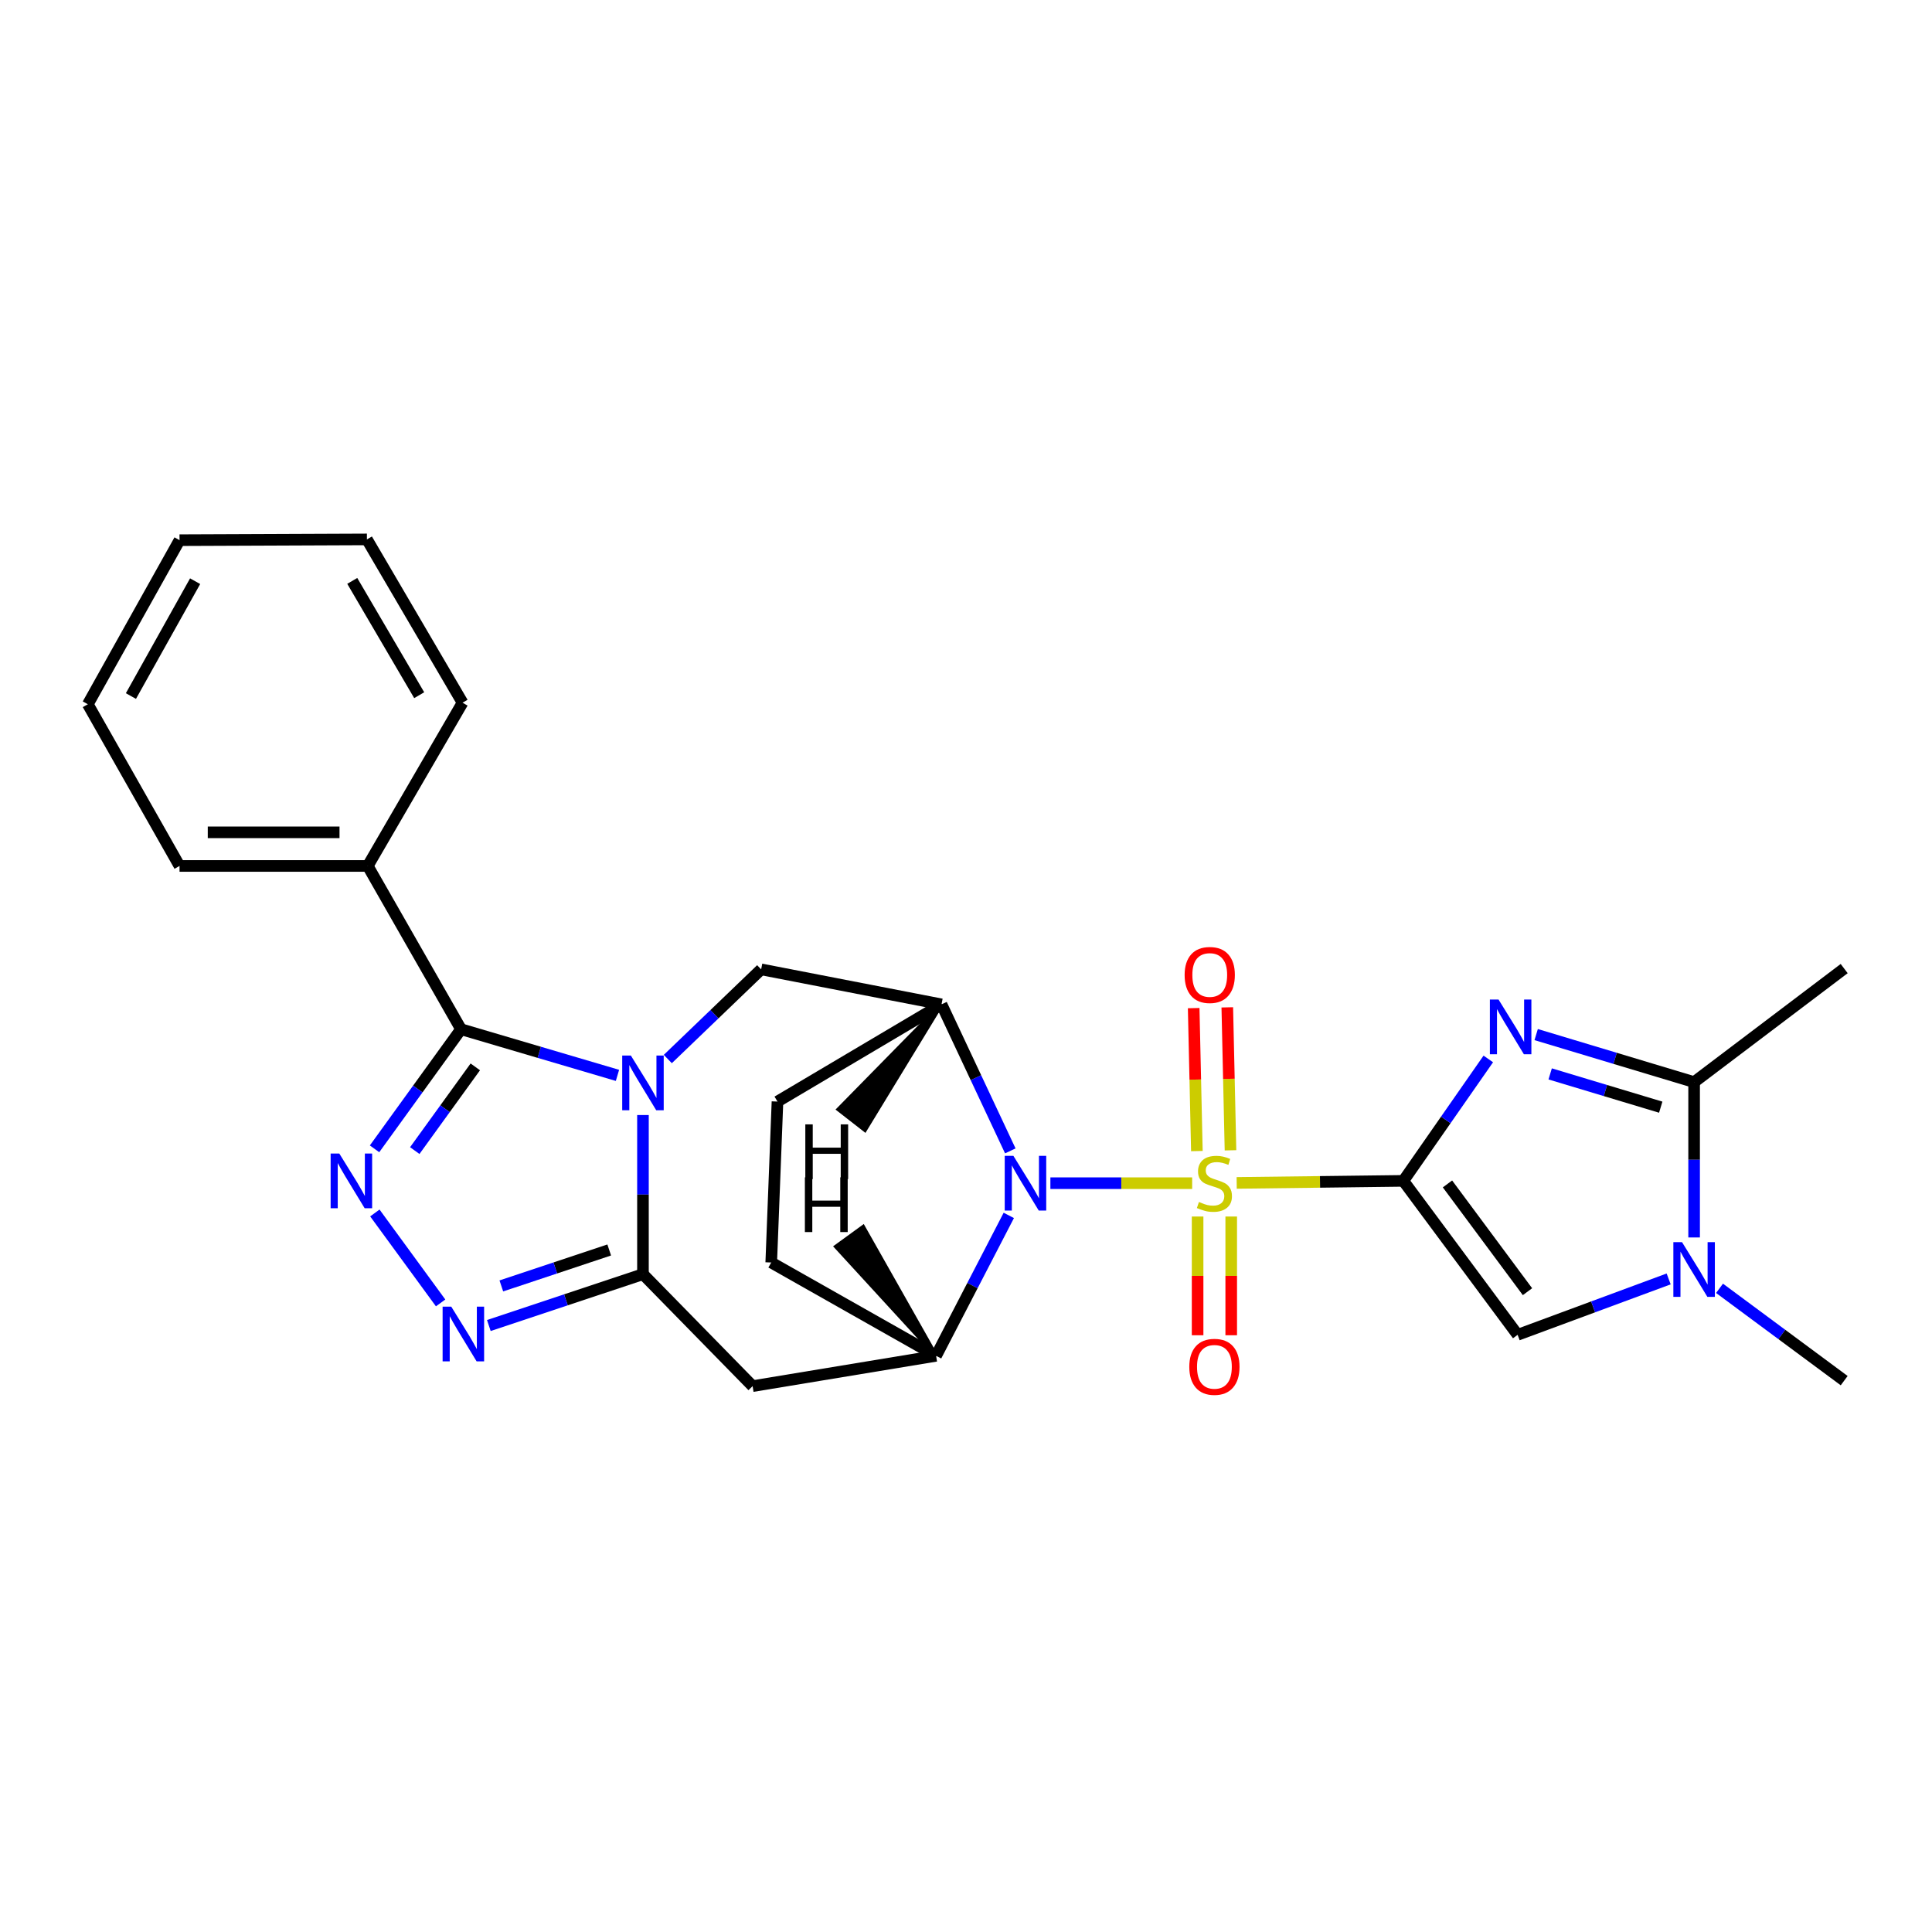 <?xml version='1.0' encoding='iso-8859-1'?>
<svg version='1.1' baseProfile='full'
              xmlns='http://www.w3.org/2000/svg'
                      xmlns:rdkit='http://www.rdkit.org/xml'
                      xmlns:xlink='http://www.w3.org/1999/xlink'
                  xml:space='preserve'
width='1000px' height='1000px' viewBox='0 0 1000 1000'>
<!-- END OF HEADER -->
<rect style='opacity:1.0;fill:#FFFFFF;stroke:none' width='1000' height='1000' x='0' y='0'> </rect>
<path class='bond-0' d='M 640.104,612.273 L 683.234,611.744' style='fill:none;fill-rule:evenodd;stroke:#CCCC00;stroke-width:6px;stroke-linecap:butt;stroke-linejoin:miter;stroke-opacity:1' />
<path class='bond-0' d='M 683.234,611.744 L 726.364,611.215' style='fill:none;fill-rule:evenodd;stroke:#000000;stroke-width:6px;stroke-linecap:butt;stroke-linejoin:miter;stroke-opacity:1' />
<path class='bond-2' d='M 617.054,612.414 L 580.367,612.414' style='fill:none;fill-rule:evenodd;stroke:#CCCC00;stroke-width:6px;stroke-linecap:butt;stroke-linejoin:miter;stroke-opacity:1' />
<path class='bond-2' d='M 580.367,612.414 L 543.681,612.414' style='fill:none;fill-rule:evenodd;stroke:#0000FF;stroke-width:6px;stroke-linecap:butt;stroke-linejoin:miter;stroke-opacity:1' />
<path class='bond-15' d='M 636.901,595.402 L 636.072,558.404' style='fill:none;fill-rule:evenodd;stroke:#CCCC00;stroke-width:6px;stroke-linecap:butt;stroke-linejoin:miter;stroke-opacity:1' />
<path class='bond-15' d='M 636.072,558.404 L 635.243,521.406' style='fill:none;fill-rule:evenodd;stroke:#FF0000;stroke-width:6px;stroke-linecap:butt;stroke-linejoin:miter;stroke-opacity:1' />
<path class='bond-15' d='M 619.503,595.792 L 618.673,558.794' style='fill:none;fill-rule:evenodd;stroke:#CCCC00;stroke-width:6px;stroke-linecap:butt;stroke-linejoin:miter;stroke-opacity:1' />
<path class='bond-15' d='M 618.673,558.794 L 617.844,521.796' style='fill:none;fill-rule:evenodd;stroke:#FF0000;stroke-width:6px;stroke-linecap:butt;stroke-linejoin:miter;stroke-opacity:1' />
<path class='bond-16' d='M 619.877,629.668 L 619.877,660.396' style='fill:none;fill-rule:evenodd;stroke:#CCCC00;stroke-width:6px;stroke-linecap:butt;stroke-linejoin:miter;stroke-opacity:1' />
<path class='bond-16' d='M 619.877,660.396 L 619.877,691.123' style='fill:none;fill-rule:evenodd;stroke:#FF0000;stroke-width:6px;stroke-linecap:butt;stroke-linejoin:miter;stroke-opacity:1' />
<path class='bond-16' d='M 637.28,629.668 L 637.28,660.396' style='fill:none;fill-rule:evenodd;stroke:#CCCC00;stroke-width:6px;stroke-linecap:butt;stroke-linejoin:miter;stroke-opacity:1' />
<path class='bond-16' d='M 637.28,660.396 L 637.28,691.123' style='fill:none;fill-rule:evenodd;stroke:#FF0000;stroke-width:6px;stroke-linecap:butt;stroke-linejoin:miter;stroke-opacity:1' />
<path class='bond-3' d='M 726.364,611.215 L 748.352,579.661' style='fill:none;fill-rule:evenodd;stroke:#000000;stroke-width:6px;stroke-linecap:butt;stroke-linejoin:miter;stroke-opacity:1' />
<path class='bond-3' d='M 748.352,579.661 L 770.339,548.108' style='fill:none;fill-rule:evenodd;stroke:#0000FF;stroke-width:6px;stroke-linecap:butt;stroke-linejoin:miter;stroke-opacity:1' />
<path class='bond-9' d='M 726.364,611.215 L 785.524,690.901' style='fill:none;fill-rule:evenodd;stroke:#000000;stroke-width:6px;stroke-linecap:butt;stroke-linejoin:miter;stroke-opacity:1' />
<path class='bond-9' d='M 749.211,612.794 L 790.623,668.575' style='fill:none;fill-rule:evenodd;stroke:#000000;stroke-width:6px;stroke-linecap:butt;stroke-linejoin:miter;stroke-opacity:1' />
<path class='bond-1' d='M 345.657,548.15 L 369.812,524.946' style='fill:none;fill-rule:evenodd;stroke:#0000FF;stroke-width:6px;stroke-linecap:butt;stroke-linejoin:miter;stroke-opacity:1' />
<path class='bond-1' d='M 369.812,524.946 L 393.968,501.741' style='fill:none;fill-rule:evenodd;stroke:#000000;stroke-width:6px;stroke-linecap:butt;stroke-linejoin:miter;stroke-opacity:1' />
<path class='bond-5' d='M 319.602,556.613 L 279.115,544.67' style='fill:none;fill-rule:evenodd;stroke:#0000FF;stroke-width:6px;stroke-linecap:butt;stroke-linejoin:miter;stroke-opacity:1' />
<path class='bond-5' d='M 279.115,544.67 L 238.627,532.728' style='fill:none;fill-rule:evenodd;stroke:#000000;stroke-width:6px;stroke-linecap:butt;stroke-linejoin:miter;stroke-opacity:1' />
<path class='bond-29' d='M 332.796,577.14 L 332.796,618.324' style='fill:none;fill-rule:evenodd;stroke:#0000FF;stroke-width:6px;stroke-linecap:butt;stroke-linejoin:miter;stroke-opacity:1' />
<path class='bond-29' d='M 332.796,618.324 L 332.796,659.508' style='fill:none;fill-rule:evenodd;stroke:#000000;stroke-width:6px;stroke-linecap:butt;stroke-linejoin:miter;stroke-opacity:1' />
<path class='bond-8' d='M 522.935,595.698 L 505.13,557.779' style='fill:none;fill-rule:evenodd;stroke:#0000FF;stroke-width:6px;stroke-linecap:butt;stroke-linejoin:miter;stroke-opacity:1' />
<path class='bond-8' d='M 505.13,557.779 L 487.325,519.859' style='fill:none;fill-rule:evenodd;stroke:#000000;stroke-width:6px;stroke-linecap:butt;stroke-linejoin:miter;stroke-opacity:1' />
<path class='bond-12' d='M 522.15,629.09 L 503.336,665.429' style='fill:none;fill-rule:evenodd;stroke:#0000FF;stroke-width:6px;stroke-linecap:butt;stroke-linejoin:miter;stroke-opacity:1' />
<path class='bond-12' d='M 503.336,665.429 L 484.521,701.768' style='fill:none;fill-rule:evenodd;stroke:#000000;stroke-width:6px;stroke-linecap:butt;stroke-linejoin:miter;stroke-opacity:1' />
<path class='bond-10' d='M 795.118,535.497 L 835.994,547.798' style='fill:none;fill-rule:evenodd;stroke:#0000FF;stroke-width:6px;stroke-linecap:butt;stroke-linejoin:miter;stroke-opacity:1' />
<path class='bond-10' d='M 835.994,547.798 L 876.87,560.099' style='fill:none;fill-rule:evenodd;stroke:#000000;stroke-width:6px;stroke-linecap:butt;stroke-linejoin:miter;stroke-opacity:1' />
<path class='bond-10' d='M 802.366,555.852 L 830.979,564.463' style='fill:none;fill-rule:evenodd;stroke:#0000FF;stroke-width:6px;stroke-linecap:butt;stroke-linejoin:miter;stroke-opacity:1' />
<path class='bond-10' d='M 830.979,564.463 L 859.593,573.073' style='fill:none;fill-rule:evenodd;stroke:#000000;stroke-width:6px;stroke-linecap:butt;stroke-linejoin:miter;stroke-opacity:1' />
<path class='bond-4' d='M 332.796,659.508 L 389.549,717.46' style='fill:none;fill-rule:evenodd;stroke:#000000;stroke-width:6px;stroke-linecap:butt;stroke-linejoin:miter;stroke-opacity:1' />
<path class='bond-7' d='M 332.796,659.508 L 292.911,672.799' style='fill:none;fill-rule:evenodd;stroke:#000000;stroke-width:6px;stroke-linecap:butt;stroke-linejoin:miter;stroke-opacity:1' />
<path class='bond-7' d='M 292.911,672.799 L 253.025,686.09' style='fill:none;fill-rule:evenodd;stroke:#0000FF;stroke-width:6px;stroke-linecap:butt;stroke-linejoin:miter;stroke-opacity:1' />
<path class='bond-7' d='M 315.329,646.985 L 287.409,656.289' style='fill:none;fill-rule:evenodd;stroke:#000000;stroke-width:6px;stroke-linecap:butt;stroke-linejoin:miter;stroke-opacity:1' />
<path class='bond-7' d='M 287.409,656.289 L 259.489,665.593' style='fill:none;fill-rule:evenodd;stroke:#0000FF;stroke-width:6px;stroke-linecap:butt;stroke-linejoin:miter;stroke-opacity:1' />
<path class='bond-17' d='M 238.627,532.728 L 190.344,448.217' style='fill:none;fill-rule:evenodd;stroke:#000000;stroke-width:6px;stroke-linecap:butt;stroke-linejoin:miter;stroke-opacity:1' />
<path class='bond-30' d='M 238.627,532.728 L 216.246,563.681' style='fill:none;fill-rule:evenodd;stroke:#000000;stroke-width:6px;stroke-linecap:butt;stroke-linejoin:miter;stroke-opacity:1' />
<path class='bond-30' d='M 216.246,563.681 L 193.864,594.634' style='fill:none;fill-rule:evenodd;stroke:#0000FF;stroke-width:6px;stroke-linecap:butt;stroke-linejoin:miter;stroke-opacity:1' />
<path class='bond-30' d='M 246.015,552.211 L 230.348,573.878' style='fill:none;fill-rule:evenodd;stroke:#000000;stroke-width:6px;stroke-linecap:butt;stroke-linejoin:miter;stroke-opacity:1' />
<path class='bond-30' d='M 230.348,573.878 L 214.681,595.545' style='fill:none;fill-rule:evenodd;stroke:#0000FF;stroke-width:6px;stroke-linecap:butt;stroke-linejoin:miter;stroke-opacity:1' />
<path class='bond-6' d='M 194.023,627.83 L 228.063,674.385' style='fill:none;fill-rule:evenodd;stroke:#0000FF;stroke-width:6px;stroke-linecap:butt;stroke-linejoin:miter;stroke-opacity:1' />
<path class='bond-14' d='M 487.325,519.859 L 393.968,501.741' style='fill:none;fill-rule:evenodd;stroke:#000000;stroke-width:6px;stroke-linecap:butt;stroke-linejoin:miter;stroke-opacity:1' />
<path class='bond-18' d='M 487.325,519.859 L 402.418,570.164' style='fill:none;fill-rule:evenodd;stroke:#000000;stroke-width:6px;stroke-linecap:butt;stroke-linejoin:miter;stroke-opacity:1' />
<path class='bond-32' d='M 487.325,519.859 L 433.961,574.21 L 447.69,584.904 Z' style='fill:#000000;fill-rule:evenodd;fill-opacity:1;stroke:#000000;stroke-width:2px;stroke-linecap:butt;stroke-linejoin:miter;stroke-opacity:1;' />
<path class='bond-11' d='M 785.524,690.901 L 824.61,676.435' style='fill:none;fill-rule:evenodd;stroke:#000000;stroke-width:6px;stroke-linecap:butt;stroke-linejoin:miter;stroke-opacity:1' />
<path class='bond-11' d='M 824.61,676.435 L 863.695,661.968' style='fill:none;fill-rule:evenodd;stroke:#0000FF;stroke-width:6px;stroke-linecap:butt;stroke-linejoin:miter;stroke-opacity:1' />
<path class='bond-21' d='M 876.87,560.099 L 954.545,501.335' style='fill:none;fill-rule:evenodd;stroke:#000000;stroke-width:6px;stroke-linecap:butt;stroke-linejoin:miter;stroke-opacity:1' />
<path class='bond-28' d='M 876.87,560.099 L 876.87,600.303' style='fill:none;fill-rule:evenodd;stroke:#000000;stroke-width:6px;stroke-linecap:butt;stroke-linejoin:miter;stroke-opacity:1' />
<path class='bond-28' d='M 876.87,600.303 L 876.87,640.506' style='fill:none;fill-rule:evenodd;stroke:#0000FF;stroke-width:6px;stroke-linecap:butt;stroke-linejoin:miter;stroke-opacity:1' />
<path class='bond-20' d='M 890.027,666.835 L 922.286,690.726' style='fill:none;fill-rule:evenodd;stroke:#0000FF;stroke-width:6px;stroke-linecap:butt;stroke-linejoin:miter;stroke-opacity:1' />
<path class='bond-20' d='M 922.286,690.726 L 954.545,714.618' style='fill:none;fill-rule:evenodd;stroke:#000000;stroke-width:6px;stroke-linecap:butt;stroke-linejoin:miter;stroke-opacity:1' />
<path class='bond-13' d='M 484.521,701.768 L 389.549,717.46' style='fill:none;fill-rule:evenodd;stroke:#000000;stroke-width:6px;stroke-linecap:butt;stroke-linejoin:miter;stroke-opacity:1' />
<path class='bond-19' d='M 484.521,701.768 L 399.189,653.466' style='fill:none;fill-rule:evenodd;stroke:#000000;stroke-width:6px;stroke-linecap:butt;stroke-linejoin:miter;stroke-opacity:1' />
<path class='bond-33' d='M 484.521,701.768 L 446.771,635.017 L 432.693,645.247 Z' style='fill:#000000;fill-rule:evenodd;fill-opacity:1;stroke:#000000;stroke-width:2px;stroke-linecap:butt;stroke-linejoin:miter;stroke-opacity:1;' />
<path class='bond-22' d='M 190.344,448.217 L 92.926,448.217' style='fill:none;fill-rule:evenodd;stroke:#000000;stroke-width:6px;stroke-linecap:butt;stroke-linejoin:miter;stroke-opacity:1' />
<path class='bond-22' d='M 175.731,430.814 L 107.539,430.814' style='fill:none;fill-rule:evenodd;stroke:#000000;stroke-width:6px;stroke-linecap:butt;stroke-linejoin:miter;stroke-opacity:1' />
<path class='bond-23' d='M 190.344,448.217 L 239.42,363.716' style='fill:none;fill-rule:evenodd;stroke:#000000;stroke-width:6px;stroke-linecap:butt;stroke-linejoin:miter;stroke-opacity:1' />
<path class='bond-27' d='M 402.418,570.164 L 399.189,653.466' style='fill:none;fill-rule:evenodd;stroke:#000000;stroke-width:6px;stroke-linecap:butt;stroke-linejoin:miter;stroke-opacity:1' />
<path class='bond-25' d='M 92.926,448.217 L 45.455,364.519' style='fill:none;fill-rule:evenodd;stroke:#000000;stroke-width:6px;stroke-linecap:butt;stroke-linejoin:miter;stroke-opacity:1' />
<path class='bond-24' d='M 239.42,363.716 L 189.918,279.196' style='fill:none;fill-rule:evenodd;stroke:#000000;stroke-width:6px;stroke-linecap:butt;stroke-linejoin:miter;stroke-opacity:1' />
<path class='bond-24' d='M 216.978,359.833 L 182.327,300.669' style='fill:none;fill-rule:evenodd;stroke:#000000;stroke-width:6px;stroke-linecap:butt;stroke-linejoin:miter;stroke-opacity:1' />
<path class='bond-26' d='M 189.918,279.196 L 92.926,279.592' style='fill:none;fill-rule:evenodd;stroke:#000000;stroke-width:6px;stroke-linecap:butt;stroke-linejoin:miter;stroke-opacity:1' />
<path class='bond-31' d='M 45.455,364.519 L 92.926,279.592' style='fill:none;fill-rule:evenodd;stroke:#000000;stroke-width:6px;stroke-linecap:butt;stroke-linejoin:miter;stroke-opacity:1' />
<path class='bond-31' d='M 67.766,360.271 L 100.996,300.823' style='fill:none;fill-rule:evenodd;stroke:#000000;stroke-width:6px;stroke-linecap:butt;stroke-linejoin:miter;stroke-opacity:1' />
<path  class='atom-0' d='M 620.579 622.134
Q 620.899 622.254, 622.219 622.814
Q 623.539 623.374, 624.979 623.734
Q 626.459 624.054, 627.899 624.054
Q 630.579 624.054, 632.139 622.774
Q 633.699 621.454, 633.699 619.174
Q 633.699 617.614, 632.899 616.654
Q 632.139 615.694, 630.939 615.174
Q 629.739 614.654, 627.739 614.054
Q 625.219 613.294, 623.699 612.574
Q 622.219 611.854, 621.139 610.334
Q 620.099 608.814, 620.099 606.254
Q 620.099 602.694, 622.499 600.494
Q 624.939 598.294, 629.739 598.294
Q 633.019 598.294, 636.739 599.854
L 635.819 602.934
Q 632.419 601.534, 629.859 601.534
Q 627.099 601.534, 625.579 602.694
Q 624.059 603.814, 624.099 605.774
Q 624.099 607.294, 624.859 608.214
Q 625.659 609.134, 626.779 609.654
Q 627.939 610.174, 629.859 610.774
Q 632.419 611.574, 633.939 612.374
Q 635.459 613.174, 636.539 614.814
Q 637.659 616.414, 637.659 619.174
Q 637.659 623.094, 635.019 625.214
Q 632.419 627.294, 628.059 627.294
Q 625.539 627.294, 623.619 626.734
Q 621.739 626.214, 619.499 625.294
L 620.579 622.134
' fill='#CCCC00'/>
<path  class='atom-2' d='M 326.536 546.345
L 335.816 561.345
Q 336.736 562.825, 338.216 565.505
Q 339.696 568.185, 339.776 568.345
L 339.776 546.345
L 343.536 546.345
L 343.536 574.665
L 339.656 574.665
L 329.696 558.265
Q 328.536 556.345, 327.296 554.145
Q 326.096 551.945, 325.736 551.265
L 325.736 574.665
L 322.056 574.665
L 322.056 546.345
L 326.536 546.345
' fill='#0000FF'/>
<path  class='atom-3' d='M 524.524 598.254
L 533.804 613.254
Q 534.724 614.734, 536.204 617.414
Q 537.684 620.094, 537.764 620.254
L 537.764 598.254
L 541.524 598.254
L 541.524 626.574
L 537.644 626.574
L 527.684 610.174
Q 526.524 608.254, 525.284 606.054
Q 524.084 603.854, 523.724 603.174
L 523.724 626.574
L 520.044 626.574
L 520.044 598.254
L 524.524 598.254
' fill='#0000FF'/>
<path  class='atom-4' d='M 775.639 517.359
L 784.919 532.359
Q 785.839 533.839, 787.319 536.519
Q 788.799 539.199, 788.879 539.359
L 788.879 517.359
L 792.639 517.359
L 792.639 545.679
L 788.759 545.679
L 778.799 529.279
Q 777.639 527.359, 776.399 525.159
Q 775.199 522.959, 774.839 522.279
L 774.839 545.679
L 771.159 545.679
L 771.159 517.359
L 775.639 517.359
' fill='#0000FF'/>
<path  class='atom-7' d='M 175.614 597.055
L 184.894 612.055
Q 185.814 613.535, 187.294 616.215
Q 188.774 618.895, 188.854 619.055
L 188.854 597.055
L 192.614 597.055
L 192.614 625.375
L 188.734 625.375
L 178.774 608.975
Q 177.614 607.055, 176.374 604.855
Q 175.174 602.655, 174.814 601.975
L 174.814 625.375
L 171.134 625.375
L 171.134 597.055
L 175.614 597.055
' fill='#0000FF'/>
<path  class='atom-8' d='M 233.576 676.326
L 242.856 691.326
Q 243.776 692.806, 245.256 695.486
Q 246.736 698.166, 246.816 698.326
L 246.816 676.326
L 250.576 676.326
L 250.576 704.646
L 246.696 704.646
L 236.736 688.246
Q 235.576 686.326, 234.336 684.126
Q 233.136 681.926, 232.776 681.246
L 232.776 704.646
L 229.096 704.646
L 229.096 676.326
L 233.576 676.326
' fill='#0000FF'/>
<path  class='atom-12' d='M 870.61 642.931
L 879.89 657.931
Q 880.81 659.411, 882.29 662.091
Q 883.77 664.771, 883.85 664.931
L 883.85 642.931
L 887.61 642.931
L 887.61 671.251
L 883.73 671.251
L 873.77 654.851
Q 872.61 652.931, 871.37 650.731
Q 870.17 648.531, 869.81 647.851
L 869.81 671.251
L 866.13 671.251
L 866.13 642.931
L 870.61 642.931
' fill='#0000FF'/>
<path  class='atom-16' d='M 613.162 504.644
Q 613.162 497.844, 616.522 494.044
Q 619.882 490.244, 626.162 490.244
Q 632.442 490.244, 635.802 494.044
Q 639.162 497.844, 639.162 504.644
Q 639.162 511.524, 635.762 515.444
Q 632.362 519.324, 626.162 519.324
Q 619.922 519.324, 616.522 515.444
Q 613.162 511.564, 613.162 504.644
M 626.162 516.124
Q 630.482 516.124, 632.802 513.244
Q 635.162 510.324, 635.162 504.644
Q 635.162 499.084, 632.802 496.284
Q 630.482 493.444, 626.162 493.444
Q 621.842 493.444, 619.482 496.244
Q 617.162 499.044, 617.162 504.644
Q 617.162 510.364, 619.482 513.244
Q 621.842 516.124, 626.162 516.124
' fill='#FF0000'/>
<path  class='atom-17' d='M 615.579 707.466
Q 615.579 700.666, 618.939 696.866
Q 622.299 693.066, 628.579 693.066
Q 634.859 693.066, 638.219 696.866
Q 641.579 700.666, 641.579 707.466
Q 641.579 714.346, 638.179 718.266
Q 634.779 722.146, 628.579 722.146
Q 622.339 722.146, 618.939 718.266
Q 615.579 714.386, 615.579 707.466
M 628.579 718.946
Q 632.899 718.946, 635.219 716.066
Q 637.579 713.146, 637.579 707.466
Q 637.579 701.906, 635.219 699.106
Q 632.899 696.266, 628.579 696.266
Q 624.259 696.266, 621.899 699.066
Q 619.579 701.866, 619.579 707.466
Q 619.579 713.186, 621.899 716.066
Q 624.259 718.946, 628.579 718.946
' fill='#FF0000'/>
<path  class='atom-28' d='M 416.833 581.974
L 420.673 581.974
L 420.673 594.014
L 435.153 594.014
L 435.153 581.974
L 438.993 581.974
L 438.993 610.294
L 435.153 610.294
L 435.153 597.214
L 420.673 597.214
L 420.673 610.294
L 416.833 610.294
L 416.833 581.974
' fill='#000000'/>
<path  class='atom-29' d='M 416.606 609.395
L 420.446 609.395
L 420.446 621.435
L 434.926 621.435
L 434.926 609.395
L 438.766 609.395
L 438.766 637.715
L 434.926 637.715
L 434.926 624.635
L 420.446 624.635
L 420.446 637.715
L 416.606 637.715
L 416.606 609.395
' fill='#000000'/>
</svg>

